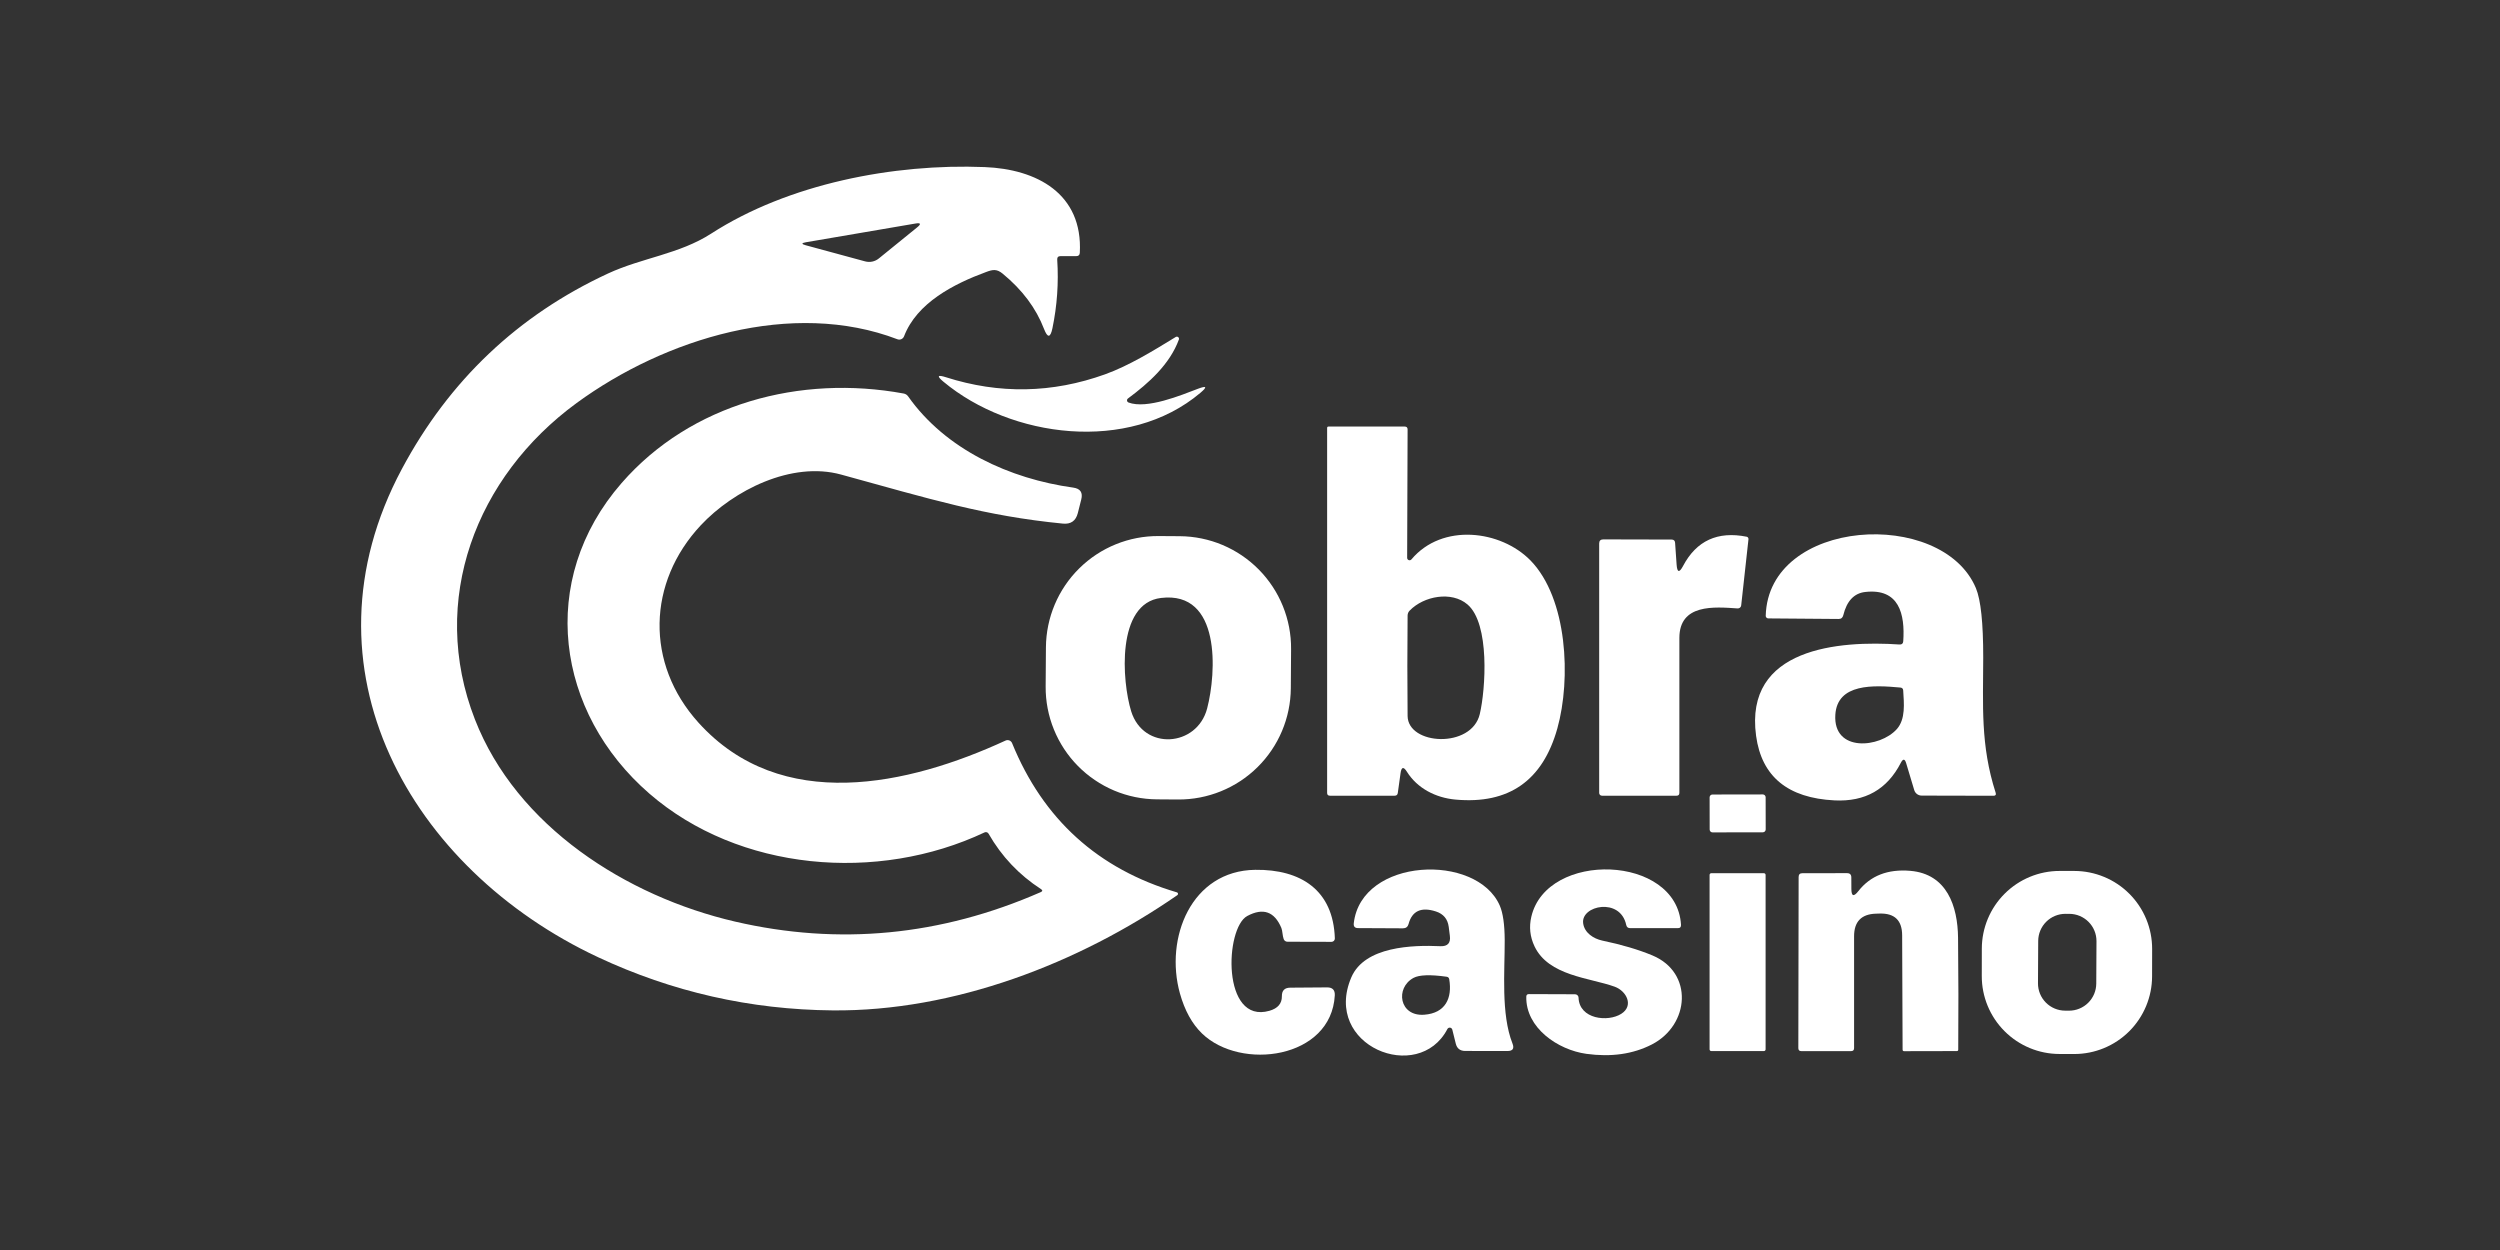 <svg width="180" height="90" viewBox="0 0 180 90" fill="none" xmlns="http://www.w3.org/2000/svg">
<rect x="0" y="0" width="180" height="90" fill="#333333" stroke="none"/>
<path d="M81.249 28.98C82.58 29.479 85.043 28.452 86.26 27.989C86.883 27.754 86.939 27.852 86.431 28.282C81.253 32.66 72.784 31.528 67.931 27.486C67.433 27.072 67.493 26.964 68.11 27.162C71.946 28.387 75.764 28.317 79.565 26.951C81.269 26.338 83.047 25.25 84.657 24.26C84.685 24.245 84.716 24.238 84.747 24.24C84.778 24.243 84.808 24.255 84.832 24.275C84.856 24.294 84.874 24.321 84.883 24.351C84.891 24.381 84.891 24.413 84.881 24.443C84.223 26.236 82.706 27.584 81.212 28.692C81.189 28.709 81.17 28.733 81.158 28.76C81.147 28.787 81.142 28.817 81.146 28.846C81.15 28.876 81.161 28.903 81.18 28.927C81.198 28.95 81.222 28.968 81.249 28.98Z" fill="white"/>
<path d="M101.315 40.163C101.315 40.199 101.325 40.234 101.346 40.264C101.366 40.294 101.395 40.316 101.429 40.329C101.463 40.341 101.5 40.343 101.534 40.333C101.569 40.324 101.6 40.304 101.623 40.277C103.839 37.639 108.059 38.167 110.197 40.354C112.868 43.093 113.123 48.895 112.129 52.446C111.077 56.209 108.634 57.917 104.801 57.571C103.36 57.441 102.045 56.756 101.299 55.567C101.058 55.18 100.905 55.212 100.84 55.664L100.641 57.096C100.622 57.226 100.547 57.291 100.414 57.291H95.756C95.62 57.291 95.553 57.224 95.553 57.088V30.814C95.553 30.746 95.587 30.712 95.654 30.712H101.136C101.277 30.712 101.347 30.781 101.347 30.919L101.315 40.163ZM101.347 51.549C101.368 53.663 105.957 53.915 106.545 51.411C106.967 49.618 107.28 44.899 105.657 43.519C104.517 42.545 102.524 42.906 101.497 43.961C101.4 44.061 101.35 44.18 101.347 44.318C101.323 46.734 101.323 49.144 101.347 51.549Z" fill="white"/>
<path d="M92.939 49.554C92.924 51.693 92.059 53.739 90.536 55.241C89.013 56.743 86.955 57.579 84.815 57.564L83.298 57.553C82.239 57.546 81.191 57.33 80.215 56.918C79.239 56.506 78.354 55.905 77.61 55.151C76.866 54.397 76.278 53.503 75.88 52.522C75.481 51.54 75.28 50.49 75.287 49.43L75.307 46.606C75.322 44.467 76.186 42.421 77.71 40.919C79.233 39.416 81.291 38.581 83.43 38.596L84.948 38.606C86.007 38.614 87.055 38.83 88.031 39.242C89.006 39.654 89.891 40.255 90.635 41.009C91.379 41.763 91.967 42.657 92.366 43.638C92.764 44.62 92.966 45.67 92.958 46.729L92.939 49.554ZM81.445 51.213C82.329 54.065 86.188 53.797 86.915 51.006C87.584 48.437 87.925 42.529 83.595 43.052C80.361 43.438 80.779 49.054 81.445 51.213Z" fill="white"/>
<path d="M121.179 40.752C122.144 38.928 123.673 38.226 125.764 38.645C125.803 38.653 125.837 38.676 125.86 38.709C125.883 38.742 125.894 38.783 125.89 38.824L125.366 43.588C125.36 43.651 125.33 43.709 125.281 43.75C125.233 43.791 125.17 43.812 125.107 43.807C123.431 43.693 120.915 43.462 120.915 45.933C120.912 49.593 120.912 53.312 120.915 57.088C120.915 57.224 120.847 57.291 120.712 57.291H115.339C115.287 57.291 115.236 57.27 115.199 57.233C115.162 57.196 115.141 57.145 115.141 57.092V39.132C115.141 38.935 115.239 38.836 115.437 38.836L120.355 38.848C120.512 38.848 120.596 38.927 120.607 39.084L120.716 40.654C120.757 41.225 120.911 41.257 121.179 40.752Z" fill="white"/>
<path d="M137.245 54.954C137.147 54.624 137.019 54.613 136.859 54.922C135.877 56.837 134.286 57.739 132.087 57.628C128.722 57.46 126.839 55.913 126.439 52.986C125.57 46.631 132.416 46.112 136.766 46.404C136.933 46.415 137.023 46.336 137.034 46.169C137.167 44.221 136.745 42.346 134.299 42.622C133.495 42.711 132.968 43.27 132.716 44.298C132.673 44.479 132.558 44.569 132.371 44.566L127.315 44.525C127.266 44.524 127.218 44.504 127.184 44.469C127.15 44.434 127.131 44.387 127.132 44.339C127.315 37.294 139.825 36.547 142.264 42.342C142.619 43.192 142.794 44.857 142.792 47.337C142.788 50.758 142.581 53.643 143.688 57.08C143.734 57.224 143.682 57.295 143.53 57.295L138.356 57.283C138.237 57.282 138.12 57.243 138.024 57.172C137.929 57.1 137.859 57 137.825 56.886L137.245 54.954ZM132.144 51.46C131.973 54.191 135.358 53.858 136.571 52.495C137.212 51.777 137.086 50.64 137.03 49.711C137.021 49.584 136.954 49.515 136.827 49.504C134.899 49.326 132.286 49.192 132.144 51.46Z" fill="white"/>
<path d="M126.922 57.199L123.295 57.205C123.183 57.205 123.092 57.296 123.092 57.408L123.096 59.729C123.096 59.842 123.187 59.932 123.299 59.932L126.927 59.926C127.039 59.925 127.13 59.834 127.13 59.722L127.126 57.401C127.125 57.289 127.034 57.199 126.922 57.199Z" fill="white"/>
<path d="M89.803 65.951C88.192 66.811 87.949 73.77 91.402 72.776C92.003 72.603 92.3 72.255 92.295 71.733C92.289 71.319 92.492 71.112 92.903 71.112L95.557 71.092C95.942 71.092 96.124 71.283 96.105 71.664C95.858 76.241 89.333 77.114 86.541 74.407C85.827 73.715 85.298 72.754 84.954 71.526C83.846 67.537 85.77 62.684 90.38 62.627C93.65 62.587 96 64.08 96.109 67.566C96.11 67.598 96.105 67.63 96.093 67.66C96.082 67.69 96.064 67.717 96.042 67.74C96.02 67.763 95.993 67.782 95.963 67.794C95.934 67.807 95.902 67.813 95.87 67.813L92.697 67.805C92.637 67.805 92.579 67.787 92.53 67.753C92.482 67.719 92.445 67.67 92.425 67.614C92.335 67.371 92.344 67.018 92.258 66.811C91.761 65.629 90.942 65.342 89.803 65.951Z" fill="white"/>
<path d="M104.565 74.131C104.555 74.094 104.534 74.061 104.505 74.036C104.476 74.011 104.44 73.995 104.402 73.99C104.364 73.986 104.325 73.993 104.291 74.011C104.257 74.029 104.23 74.057 104.212 74.091C102.13 78.092 95.195 75.3 97.293 70.374C98.251 68.126 101.732 68.036 103.709 68.126C104.231 68.147 104.458 67.898 104.39 67.379L104.309 66.738C104.236 66.172 103.929 65.802 103.388 65.626C102.328 65.282 101.67 65.584 101.416 66.531C101.359 66.737 101.224 66.839 101.01 66.839L97.78 66.823C97.547 66.823 97.445 66.707 97.472 66.474C98.011 61.743 106.326 61.386 107.986 65.208C108.215 65.738 108.333 66.563 108.339 67.683C108.347 69.956 108.063 73.011 108.899 75.134C109.042 75.496 108.919 75.676 108.529 75.673L105.49 75.669C105.127 75.666 104.903 75.491 104.816 75.142L104.565 74.131ZM102.548 73.06C104.07 72.946 104.573 71.871 104.346 70.512C104.329 70.403 104.267 70.341 104.159 70.325C102.982 70.16 102.188 70.187 101.777 70.406C100.438 71.124 100.742 73.198 102.548 73.06Z" fill="white"/>
<path d="M116.731 72.995C117.648 72.415 117.116 71.356 116.26 71.043C114.45 70.39 111.496 70.272 110.482 68.13C110.16 67.445 110.084 66.738 110.255 66.007C111.366 61.231 120.736 61.516 121.032 66.584C121.043 66.746 120.967 66.827 120.805 66.827H117.372C117.215 66.827 117.12 66.75 117.088 66.596C116.662 64.587 113.805 65.192 113.988 66.482C114.081 67.164 114.734 67.586 115.355 67.72C116.754 68.012 117.96 68.369 118.975 68.791C121.937 70.025 121.673 73.794 118.93 75.203C117.572 75.898 116.001 76.122 114.215 75.876C112.17 75.592 109.841 74.01 109.893 71.757C109.896 71.636 109.958 71.575 110.08 71.575L113.403 71.587C113.469 71.587 113.532 71.612 113.579 71.657C113.626 71.701 113.653 71.762 113.655 71.826C113.704 73.385 115.769 73.608 116.731 72.995Z" fill="white"/>
<path d="M133.798 64.165C134.669 63.051 135.916 62.562 137.539 62.7C140.185 62.923 140.956 65.249 140.98 67.521C141.01 70.286 141.014 72.971 140.993 75.576C140.993 75.644 140.957 75.677 140.887 75.677L137.105 75.685C137.027 75.688 136.987 75.65 136.987 75.572L136.955 67.343C136.952 66.271 136.415 65.749 135.344 65.776L135.072 65.784C134.02 65.814 133.494 66.356 133.494 67.412V75.466C133.494 75.61 133.421 75.681 133.275 75.681H129.696C129.552 75.681 129.48 75.61 129.48 75.466L129.501 63.143C129.501 62.961 129.591 62.871 129.773 62.871L132.986 62.867C133.192 62.867 133.295 62.969 133.295 63.175L133.299 63.995C133.299 64.533 133.465 64.59 133.798 64.165Z" fill="white"/>
<path d="M154.95 70.295C154.948 71.781 154.355 73.206 153.302 74.255C152.249 75.304 150.823 75.892 149.337 75.889L148.282 75.887C147.546 75.886 146.817 75.74 146.138 75.457C145.458 75.174 144.841 74.76 144.322 74.239C143.802 73.718 143.391 73.099 143.11 72.419C142.83 71.739 142.686 71.01 142.688 70.274L142.691 68.302C142.694 66.815 143.286 65.391 144.339 64.342C145.392 63.293 146.818 62.705 148.305 62.708L149.36 62.709C150.096 62.711 150.824 62.857 151.503 63.14C152.183 63.422 152.8 63.836 153.319 64.358C153.839 64.879 154.25 65.497 154.531 66.178C154.811 66.858 154.955 67.587 154.954 68.323L154.95 70.295ZM150.947 67.767C150.949 67.248 150.746 66.748 150.38 66.379C150.014 66.009 149.517 65.8 148.997 65.797L148.721 65.796C148.464 65.794 148.209 65.844 147.97 65.941C147.732 66.038 147.515 66.181 147.332 66.363C147.149 66.544 147.004 66.759 146.904 66.996C146.804 67.234 146.752 67.488 146.751 67.745L146.735 70.797C146.732 71.317 146.936 71.816 147.302 72.186C147.667 72.555 148.165 72.764 148.685 72.767L148.961 72.769C149.218 72.77 149.473 72.721 149.711 72.623C149.95 72.526 150.167 72.383 150.349 72.202C150.532 72.021 150.678 71.805 150.778 71.568C150.877 71.331 150.929 71.076 150.931 70.819L150.947 67.767Z" fill="white"/>
<path d="M127.002 62.871H123.212C123.144 62.871 123.09 62.925 123.09 62.992V75.555C123.09 75.623 123.144 75.677 123.212 75.677H127.002C127.069 75.677 127.123 75.623 127.123 75.555V62.992C127.123 62.925 127.069 62.871 127.002 62.871Z" fill="white"/>
<path d="M74.951 64.015C73.371 62.992 72.114 61.663 71.177 60.026C71.15 59.977 71.105 59.941 71.052 59.923C70.998 59.906 70.94 59.909 70.889 59.933C63.179 63.573 53.205 62.729 46.757 57.141C40.029 51.31 38.654 41.774 44.757 34.778C49.748 29.053 57.632 26.963 65.066 28.334C65.199 28.359 65.306 28.428 65.387 28.541C68.09 32.376 72.719 34.478 77.268 35.107C77.785 35.177 77.978 35.464 77.849 35.967L77.601 36.949C77.458 37.504 77.101 37.754 76.53 37.7C70.897 37.148 66.99 35.935 60.562 34.17C56.995 33.188 52.82 35.298 50.458 37.818C46.615 41.924 46.441 47.772 50.292 52.032C56.241 58.614 65.411 56.541 72.403 53.319C72.446 53.299 72.492 53.289 72.539 53.288C72.586 53.287 72.632 53.295 72.676 53.313C72.719 53.33 72.759 53.356 72.792 53.389C72.826 53.422 72.852 53.462 72.87 53.505C75.107 58.991 79.063 62.573 84.739 64.25C84.759 64.256 84.777 64.266 84.791 64.282C84.805 64.297 84.814 64.317 84.817 64.337C84.821 64.358 84.818 64.38 84.81 64.4C84.802 64.419 84.788 64.437 84.771 64.449C77.654 69.376 68.67 72.829 59.953 72.748C54.029 72.696 48.394 71.418 43.048 68.913C29.576 62.595 21.262 48.129 28.931 33.772C32.337 27.396 37.286 22.702 43.779 19.691C46.234 18.555 48.908 18.299 51.201 16.822C56.764 13.231 64.34 11.766 70.897 12.03C74.643 12.176 77.97 13.937 77.747 18.198C77.739 18.36 77.654 18.441 77.492 18.441H76.359C76.189 18.441 76.109 18.528 76.12 18.701C76.228 20.362 76.113 22.007 75.775 23.635C75.629 24.333 75.427 24.35 75.17 23.684C74.597 22.191 73.606 20.865 72.196 19.707C71.77 19.354 71.486 19.403 71.007 19.582C68.678 20.438 66.012 21.805 65.091 24.216C65.073 24.261 65.047 24.302 65.013 24.337C64.98 24.372 64.94 24.401 64.896 24.42C64.852 24.44 64.805 24.45 64.756 24.451C64.708 24.453 64.661 24.444 64.616 24.427C57.06 21.538 47.881 24.366 41.519 29.016C34.271 34.316 30.851 43.223 34.194 51.797C37.193 59.495 45.09 64.534 52.913 66.352C60.396 68.089 67.735 67.383 74.931 64.234C75.072 64.172 75.078 64.099 74.951 64.015ZM65.902 16.096L58.022 17.443C57.697 17.5 57.693 17.572 58.01 17.658L62.287 18.819C62.456 18.865 62.634 18.87 62.807 18.834C62.979 18.797 63.14 18.72 63.277 18.608L66.028 16.376C66.342 16.122 66.3 16.028 65.902 16.096Z" fill="white"/>
</svg>
